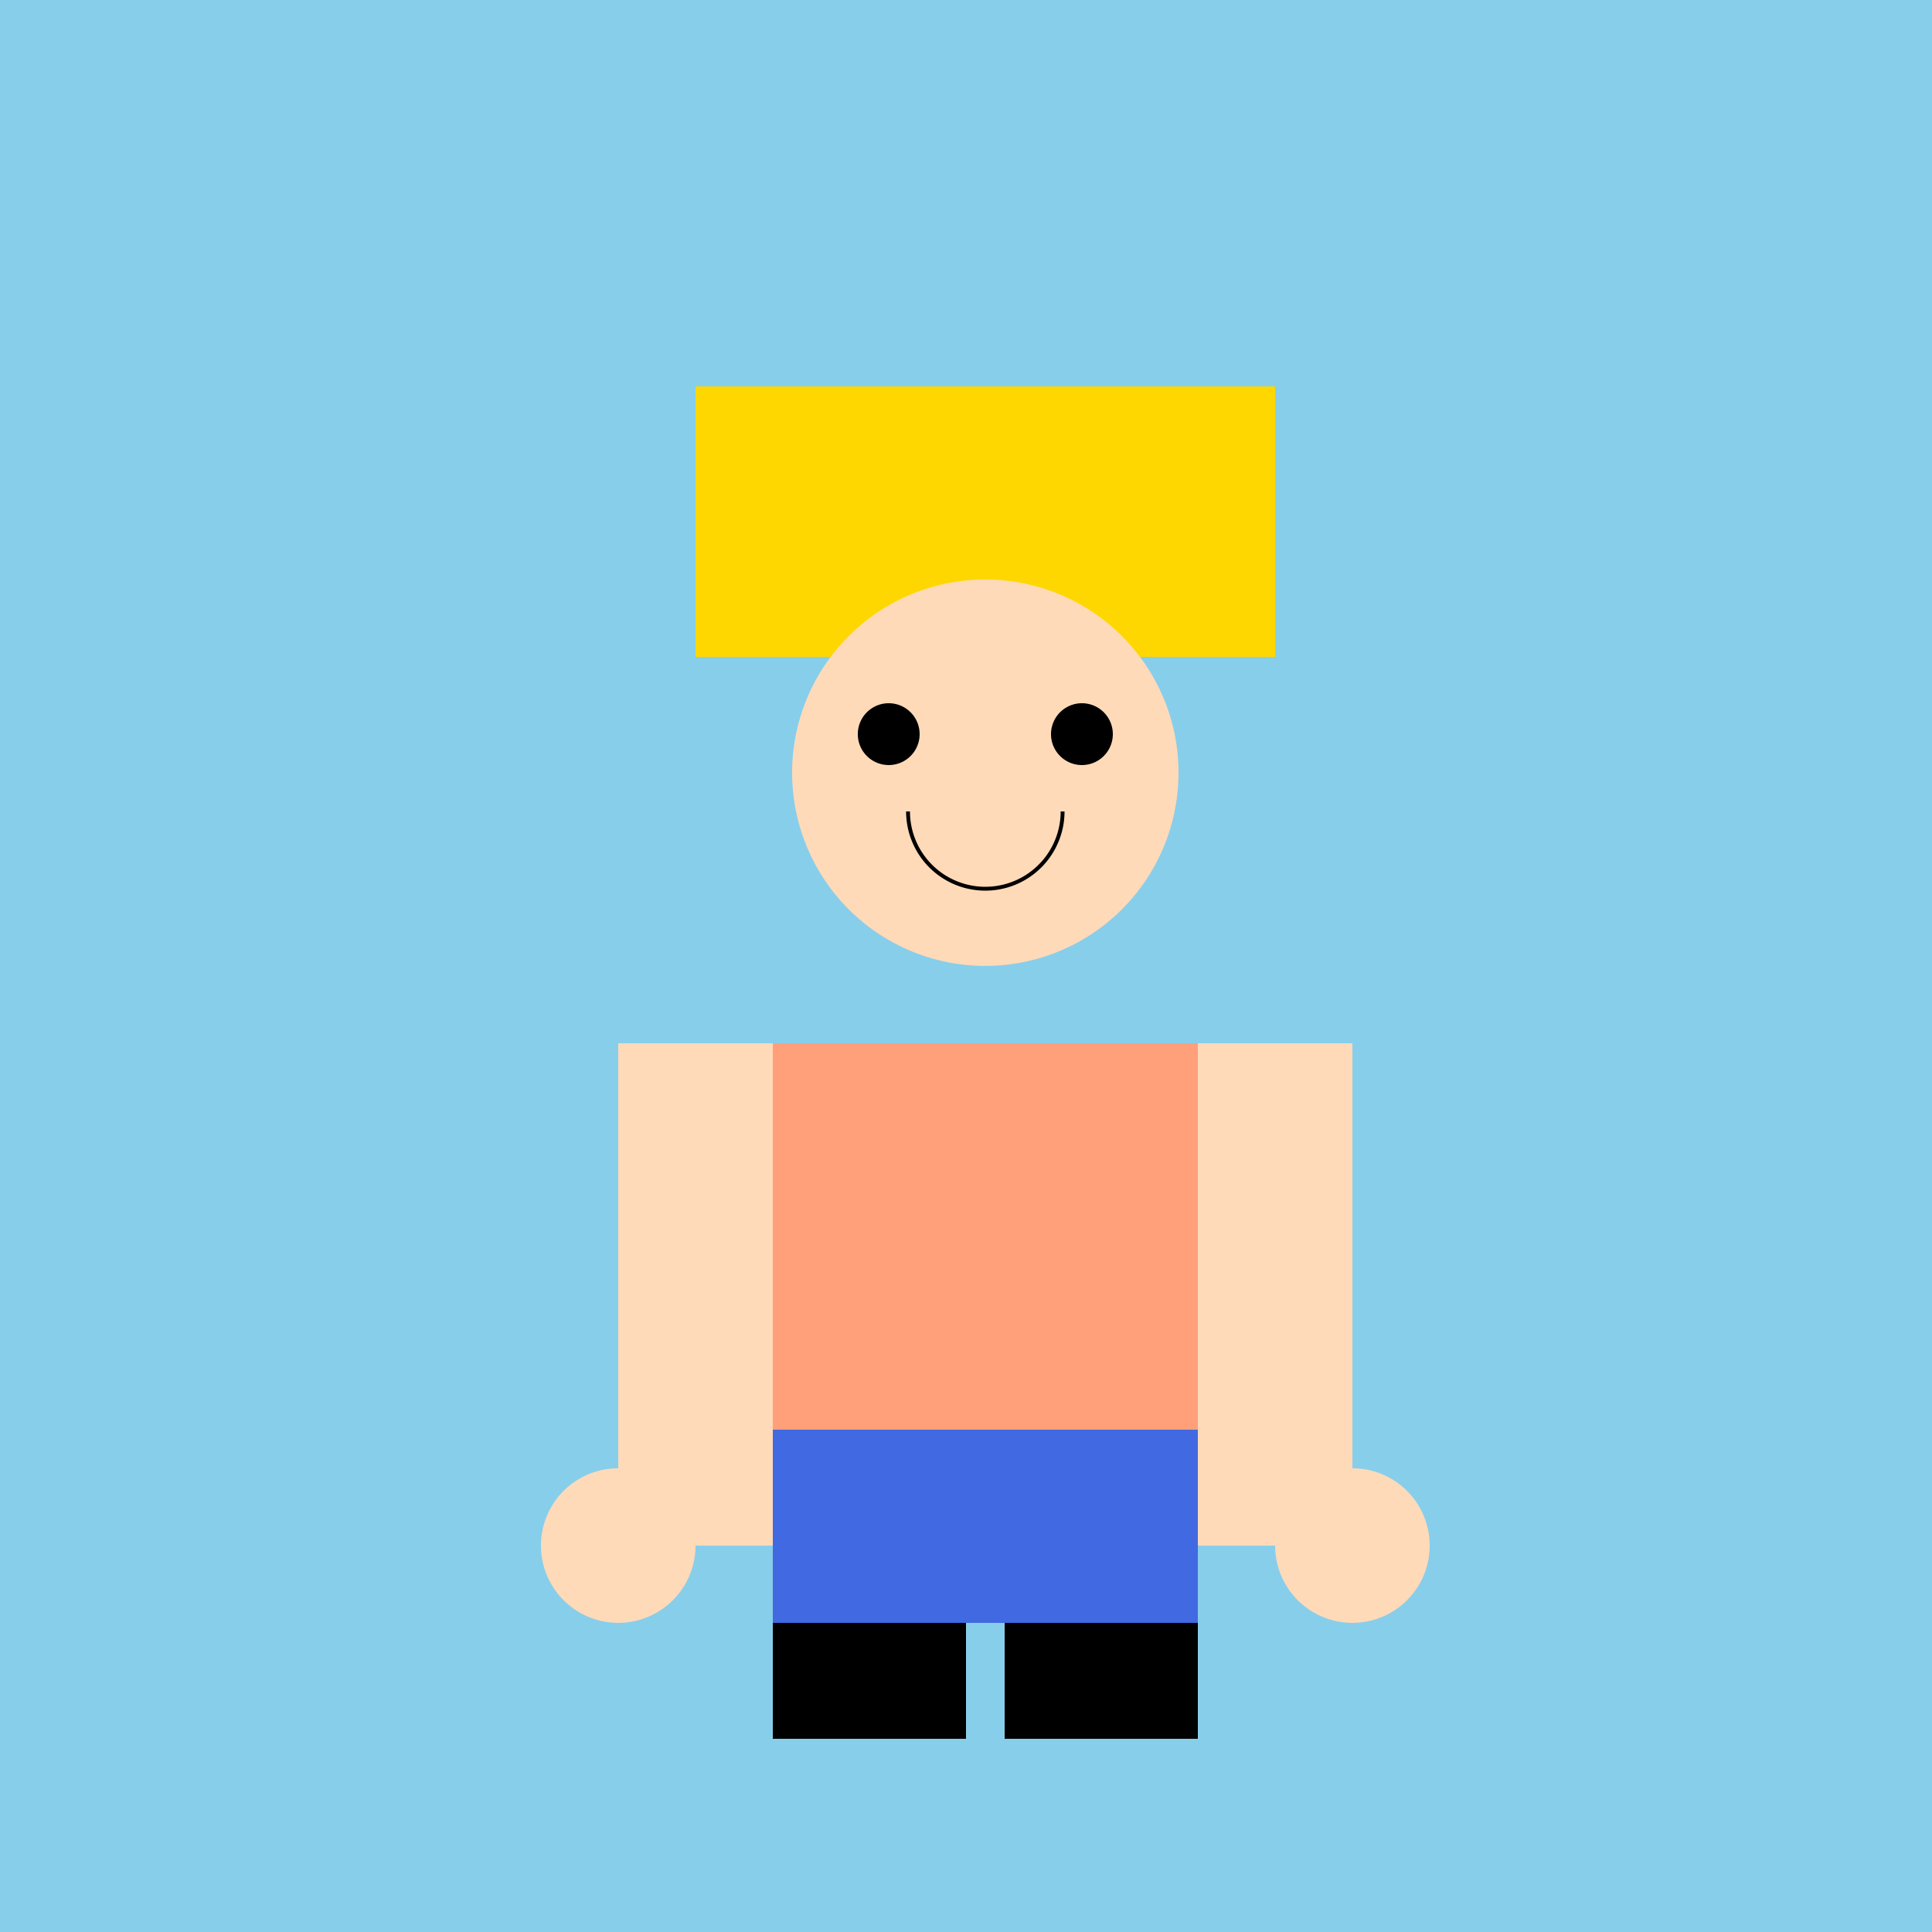 <!--

Generated by DrawGPT.
Free, open source, AI generated images in SVG, PNG, and HTML Canvas format.
https://drawgpt.ai

Created: 2024-02-12T12:25:52.634Z
Link: https://drawgpt.ai/prompt/163028/

-->
<svg xmlns="http://www.w3.org/2000/svg" xmlns:xlink="http://www.w3.org/1999/xlink" width="500" height="500"><defs/><g><rect fill="#87CEEB" stroke="none" x="0" y="0" width="512" height="512"/><rect fill="#FFD700" stroke="none" x="180" y="100" width="150" height="70"/><path fill="#FFDAB9" stroke="none" paint-order="stroke fill markers" d=" M 305 200 A 50 50 0 1 1 305 199.95"/><path fill="#000000" stroke="none" paint-order="stroke fill markers" d=" M 238 190 A 8 8 0 1 1 238 189.992"/><path fill="#000000" stroke="none" paint-order="stroke fill markers" d=" M 288 190 A 8 8 0 1 1 288 189.992"/><path fill="none" stroke="#000000" paint-order="fill stroke markers" d=" M 275 210 A 20 20 0 0 1 235 210" stroke-miterlimit="10" stroke-dasharray=""/><rect fill="#FFA07A" stroke="none" x="200" y="270" width="110" height="150"/><rect fill="#4169E1" stroke="none" x="200" y="370" width="110" height="50"/><rect fill="#000000" stroke="none" x="200" y="420" width="50" height="30"/><rect fill="#000000" stroke="none" x="260" y="420" width="50" height="30"/><rect fill="#FFDAB9" stroke="none" x="160" y="270" width="40" height="130"/><rect fill="#FFDAB9" stroke="none" x="310" y="270" width="40" height="130"/><path fill="#FFDAB9" stroke="none" paint-order="stroke fill markers" d=" M 180 400 A 20 20 0 1 1 180 399.98"/><path fill="#FFDAB9" stroke="none" paint-order="stroke fill markers" d=" M 370 400 A 20 20 0 1 1 370 399.98"/><path fill="#FFD700" stroke="none" paint-order="stroke fill markers" d=" M 255 120 L 225 150 L 285 150 Z"/></g></svg>